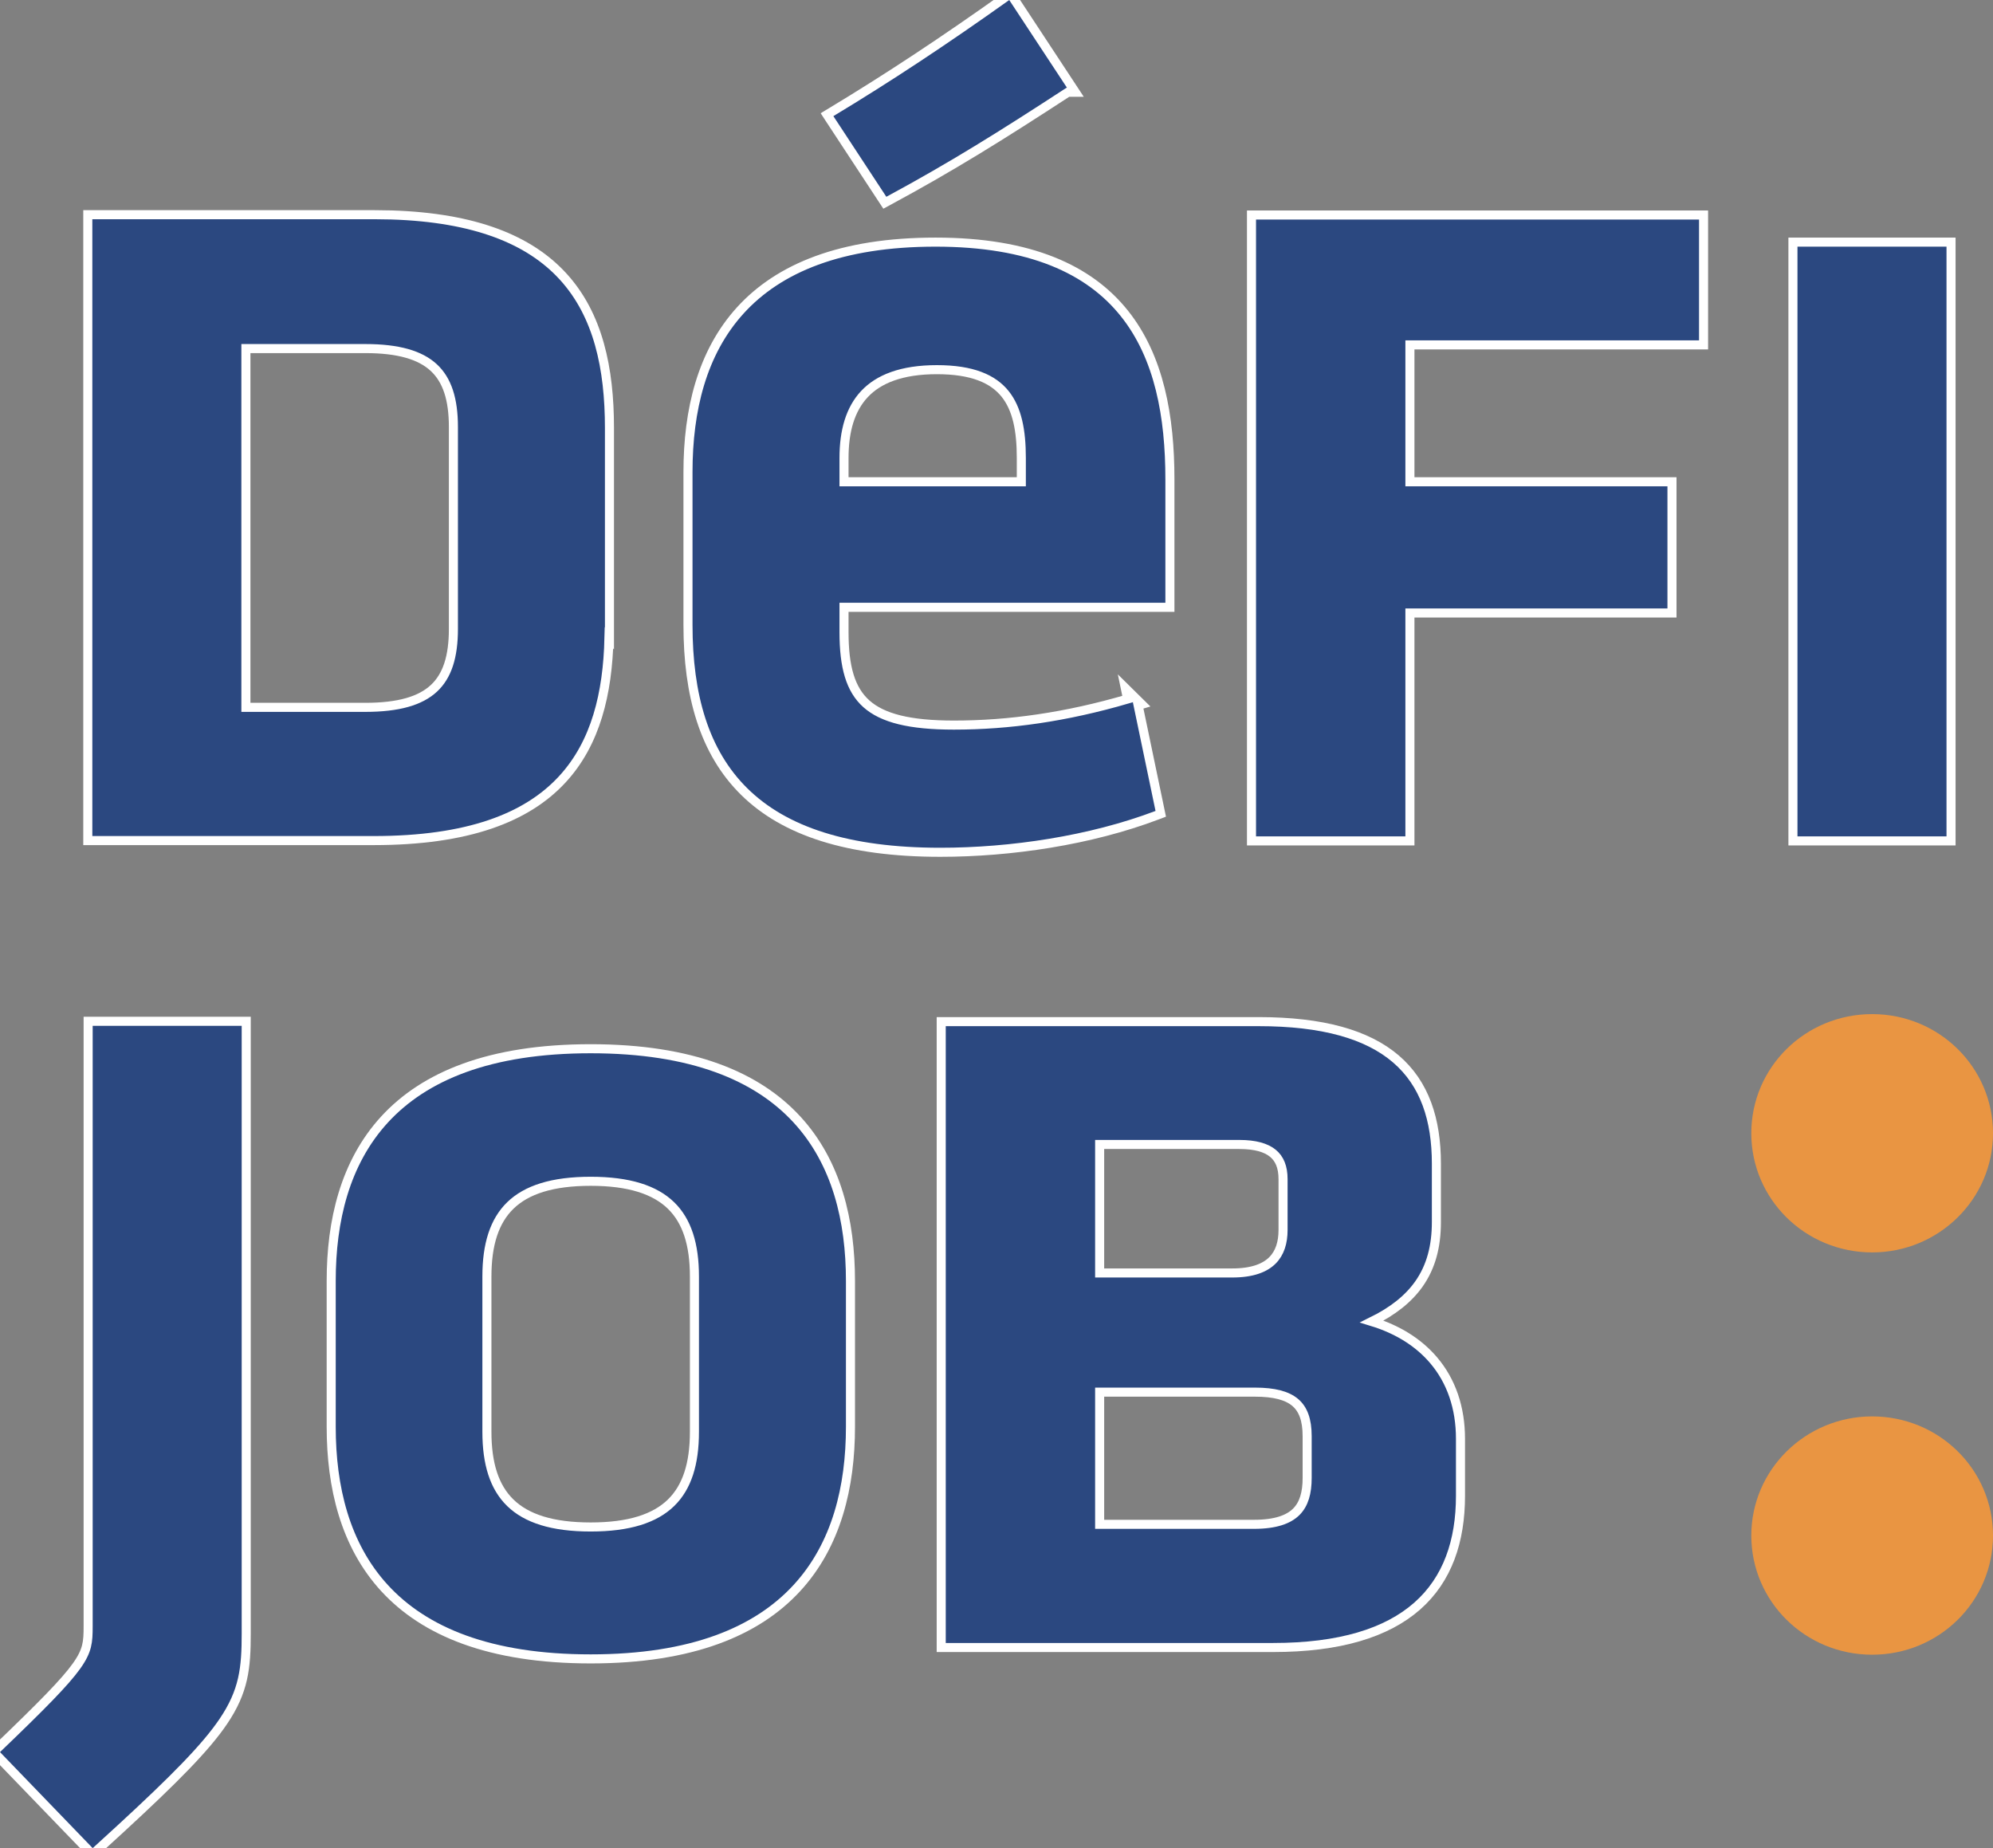 <svg xmlns="http://www.w3.org/2000/svg" version="1.1" xmlns:xlink="http://www.w3.org/1999/xlink" width="110" height="102"><rect width="100%" height="100%" fill="#808080" stroke="none"/><svg width="110" height="102" viewBox="0 0 110 102" fill="none" xmlns="http://www.w3.org/2000/svg">
<g clip-path="url(#clip0_601_882)">
<path d="M20.647 11.849L21.596 11.863C26.229 12.009 29.216 13.237 31.059 15.24C33.022 17.373 33.638 20.332 33.638 23.625V35.231L33.612 35.205C33.54 38.269 32.885 41.004 31.04 43.007C29.074 45.141 25.807 46.392 20.628 46.392H4.846V11.849H20.647ZM13.572 39.039H20.16C22.001 39.039 23.202 38.681 23.946 37.992C24.684 37.308 25.025 36.247 25.025 34.708V23.569C25.025 22.031 24.68 20.97 23.939 20.285C23.193 19.596 21.991 19.238 20.16 19.238H13.572V39.039Z" fill="#2B4880" stroke="white" stroke-width="0.5"></path>
<path d="M55.911 -0.138L59.097 4.702L59.352 5.09H58.943C55.263 7.489 52.55 9.185 49.039 11.081L48.837 11.19L48.711 10.998L45.788 6.547L45.646 6.329L45.868 6.195C48.991 4.315 52.171 2.213 55.558 -0.203L55.769 -0.354L55.911 -0.138Z" fill="#2B4880" stroke="white" stroke-width="0.5"></path>
<path d="M51.637 13.363C56.866 13.363 60.121 14.871 62.06 17.3C63.989 19.717 64.571 22.996 64.571 26.451V33.517H46.584V34.893C46.584 36.804 46.935 38.054 47.817 38.842C48.709 39.638 50.205 40.018 52.648 40.018C55.682 40.018 58.825 39.578 62.234 38.581L62.109 37.976L62.698 38.557L62.717 38.575L63.018 38.872L62.818 38.931L64.022 44.705L64.066 44.914L63.866 44.99C60.179 46.388 55.783 47.038 51.899 47.038C46.79 47.038 43.293 45.873 41.077 43.69C38.86 41.507 37.972 38.353 37.972 34.486V26.045C37.972 22.641 38.742 19.462 40.858 17.133C42.979 14.799 46.411 13.363 51.637 13.363ZM51.712 20.402C49.759 20.402 48.491 20.917 47.709 21.752C46.924 22.59 46.584 23.797 46.584 25.269V26.589H56.37V25.269C56.37 23.768 56.141 22.563 55.469 21.731C54.806 20.912 53.666 20.402 51.712 20.402Z" fill="#2B4880" stroke="white" stroke-width="0.5"></path>
<path d="M94.025 11.867V19.035H77.818V26.589H92.282V33.831H77.818V46.41H69.074V11.867H94.025Z" fill="#2B4880" stroke="white" stroke-width="0.5"></path>
<path d="M107.684 13.363V46.41H98.958V13.363H107.684Z" fill="#2B4880" stroke="white" stroke-width="0.5"></path>
<path d="M13.59 56.365V90.142C13.59 91.096 13.558 91.899 13.382 92.671C13.205 93.448 12.884 94.183 12.322 95.013C11.348 96.451 9.632 98.188 6.644 100.94L5.283 102.185L5.104 102.348L4.936 102.174L-0.18 96.872L-0.354 96.691L-0.173 96.519C2.325 94.121 3.583 92.845 4.223 91.951C4.537 91.511 4.694 91.176 4.774 90.853C4.856 90.526 4.865 90.197 4.865 89.753V56.365H13.59Z" fill="#2B4880" stroke="white" stroke-width="0.5"></path>
<path d="M32.601 57.88C38.191 57.88 41.791 59.398 43.989 61.789C46.184 64.176 46.94 67.388 46.94 70.69V78.744C46.94 82.047 46.179 85.259 43.982 87.645C41.782 90.036 38.182 91.555 32.601 91.555C27.021 91.555 23.425 90.041 21.229 87.652C19.037 85.268 18.28 82.056 18.28 78.744V70.69C18.28 67.388 19.032 64.176 21.221 61.789C23.415 59.398 27.011 57.88 32.601 57.88ZM32.601 65.196C30.477 65.196 29.06 65.666 28.171 66.527C27.284 67.387 26.874 68.683 26.874 70.45V79.022C26.874 80.788 27.284 82.085 28.171 82.944C29.06 83.806 30.477 84.275 32.601 84.275C34.725 84.275 36.142 83.806 37.031 82.944C37.918 82.085 38.328 80.788 38.328 79.022V70.45C38.328 68.683 37.918 67.387 37.031 66.527C36.142 65.666 34.725 65.196 32.601 65.196Z" fill="#2B4880" stroke="white" stroke-width="0.5"></path>
<path d="M69.455 56.384C73.003 56.384 75.468 57.09 77.047 58.446C78.634 59.81 79.279 61.791 79.279 64.226V67.439C79.279 68.779 78.989 69.914 78.305 70.877C77.725 71.693 76.874 72.366 75.718 72.936C77.141 73.371 78.3 74.096 79.133 75.08C80.097 76.218 80.609 77.686 80.609 79.409V82.55C80.609 85.054 79.897 87.164 78.216 88.644C76.54 90.117 73.945 90.927 70.26 90.927H51.949V56.384H69.455ZM60.693 84.128H69.212C70.407 84.128 71.125 83.857 71.548 83.435C71.97 83.013 72.146 82.39 72.146 81.57V79.262C72.146 78.358 71.922 77.774 71.492 77.406C71.052 77.03 70.343 76.833 69.267 76.833H60.693V84.128ZM60.693 70.256H68.013C69.134 70.256 69.823 69.971 70.233 69.559C70.644 69.146 70.816 68.564 70.816 67.883V65.075C70.816 64.407 70.619 63.947 70.253 63.648C69.876 63.34 69.279 63.164 68.406 63.164H60.693V70.256Z" fill="#2B4880" stroke="white" stroke-width="0.5"></path>
<path d="M103.33 78.172C99.658 78.172 96.66 81.109 96.66 84.748C96.66 88.387 99.639 91.324 103.33 91.324C107.021 91.324 110 88.387 110 84.748C110 81.109 107.021 78.172 103.33 78.172Z" fill="#E99542"></path>
<path d="M103.33 69.121C107.002 69.121 110 66.183 110 62.545C110 58.906 107.021 55.969 103.33 55.969C99.639 55.969 96.66 58.906 96.66 62.545C96.66 66.183 99.639 69.121 103.33 69.121Z" fill="#E99542"></path>
</g>
<defs>
<clipPath id="SvgjsClipPath1001">
<rect width="110" height="102" fill="white"></rect>
</clipPath>
</defs>
</svg><style>@media (prefers-color-scheme: light) { :root { filter: none; } }
@media (prefers-color-scheme: dark) { :root { filter: none; } }
</style></svg>